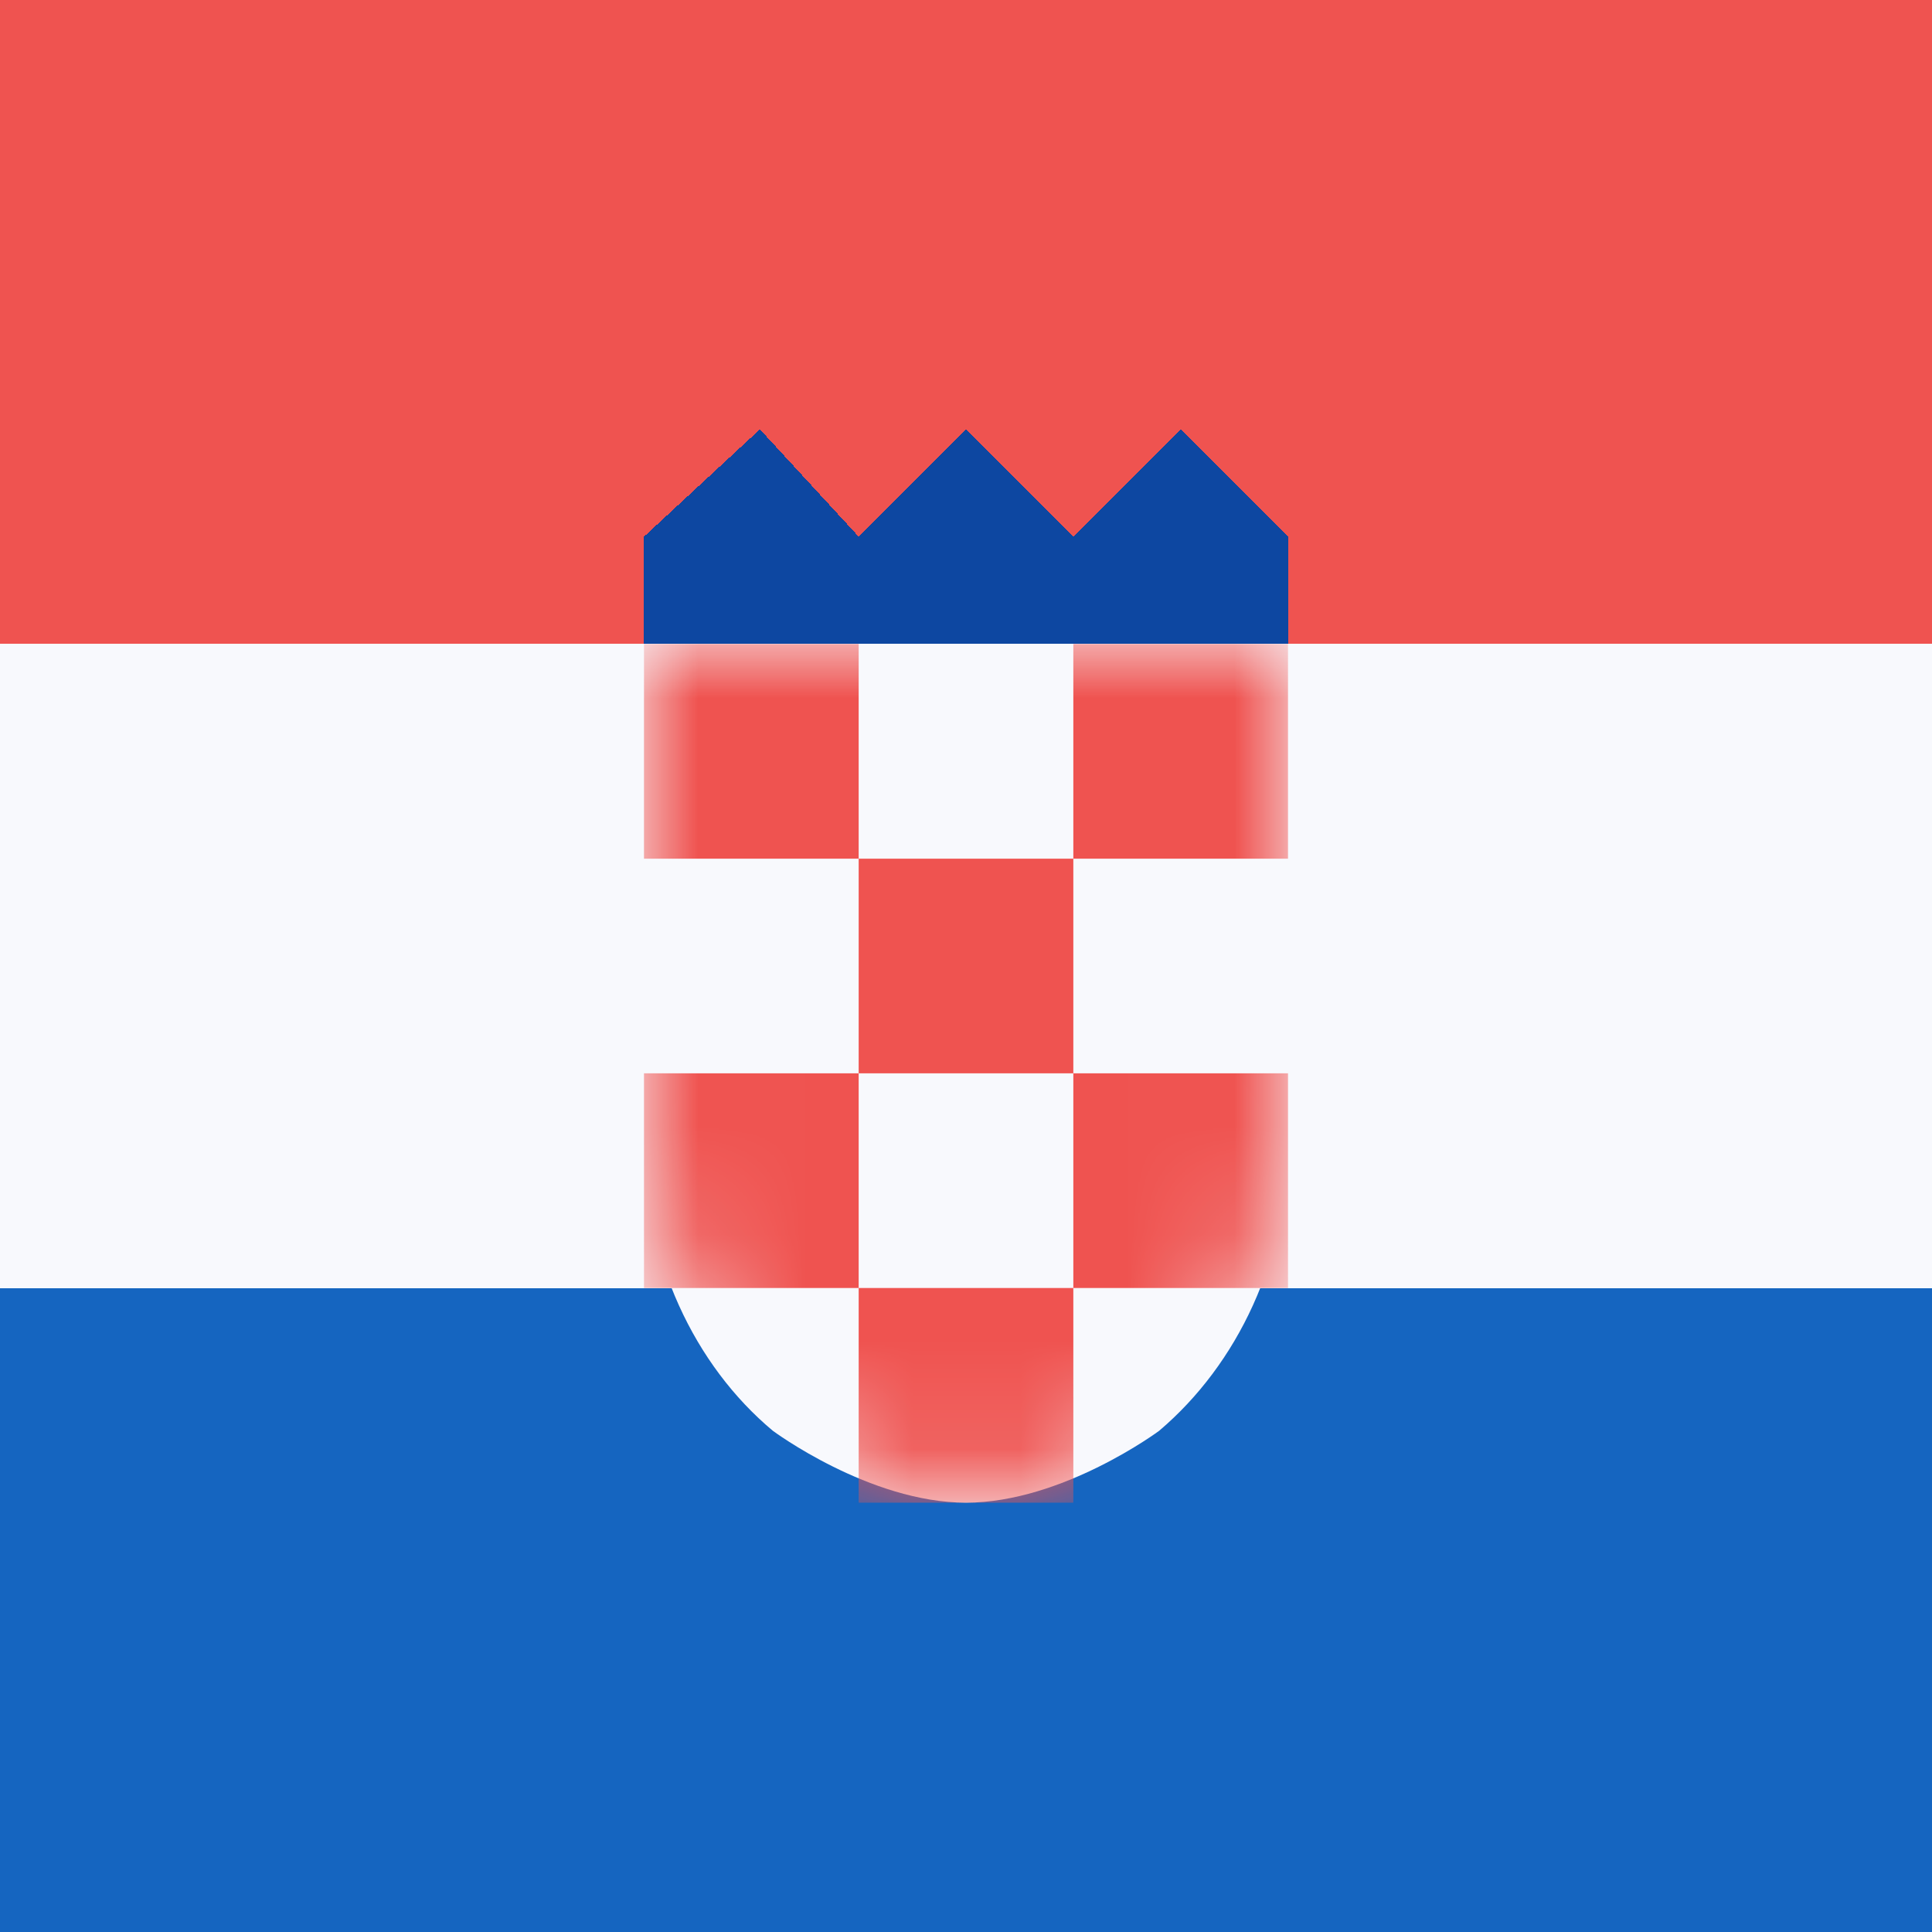 <svg xmlns="http://www.w3.org/2000/svg" width="18" height="18"><rect width="100%" height="100%" fill="#333333" stroke="none"/><path fill="#1565C0" d="M0 12h18v6H0z" shape-rendering="crispEdges"/><path fill="#F8F9FD" d="M0 6h18v6H0z" shape-rendering="crispEdges"/><path fill="#EF5350" d="M0 0h18v6H0z" shape-rendering="crispEdges"/><path fill="#0D47A1" d="M8 6V5l-.92-1L6 5v1zm4 0V5l-1-1-1 1v1zm-2 0H8V5l1-1 1 1z" shape-rendering="crispEdges"/><path fill="#F8F9FD" d="M6 6v4.63c0 1.1.47 2.09 1.2 2.7 0 0 .9.67 1.8.67s1.8-.67 1.8-.67c.73-.62 1.2-1.6 1.2-2.7V6z"/><mask id="a" width="6" height="8" x="6" y="6" maskUnits="userSpaceOnUse"><path fill="#fff" d="M6 6v4.63c0 1.1.47 2.09 1.2 2.7 0 0 .9.67 1.8.67s1.8-.67 1.8-.67c.73-.62 1.2-1.6 1.2-2.7V6z"/></mask><g fill="#EF5350" mask="url(#a)"><path d="M6 6h2v2H6zm4 0h2v2h-2zM8 8h2v2H8zm-2 2h2v2H6zm4 0h2v2h-2zm-2 2h2v2H8z"/></g></svg>